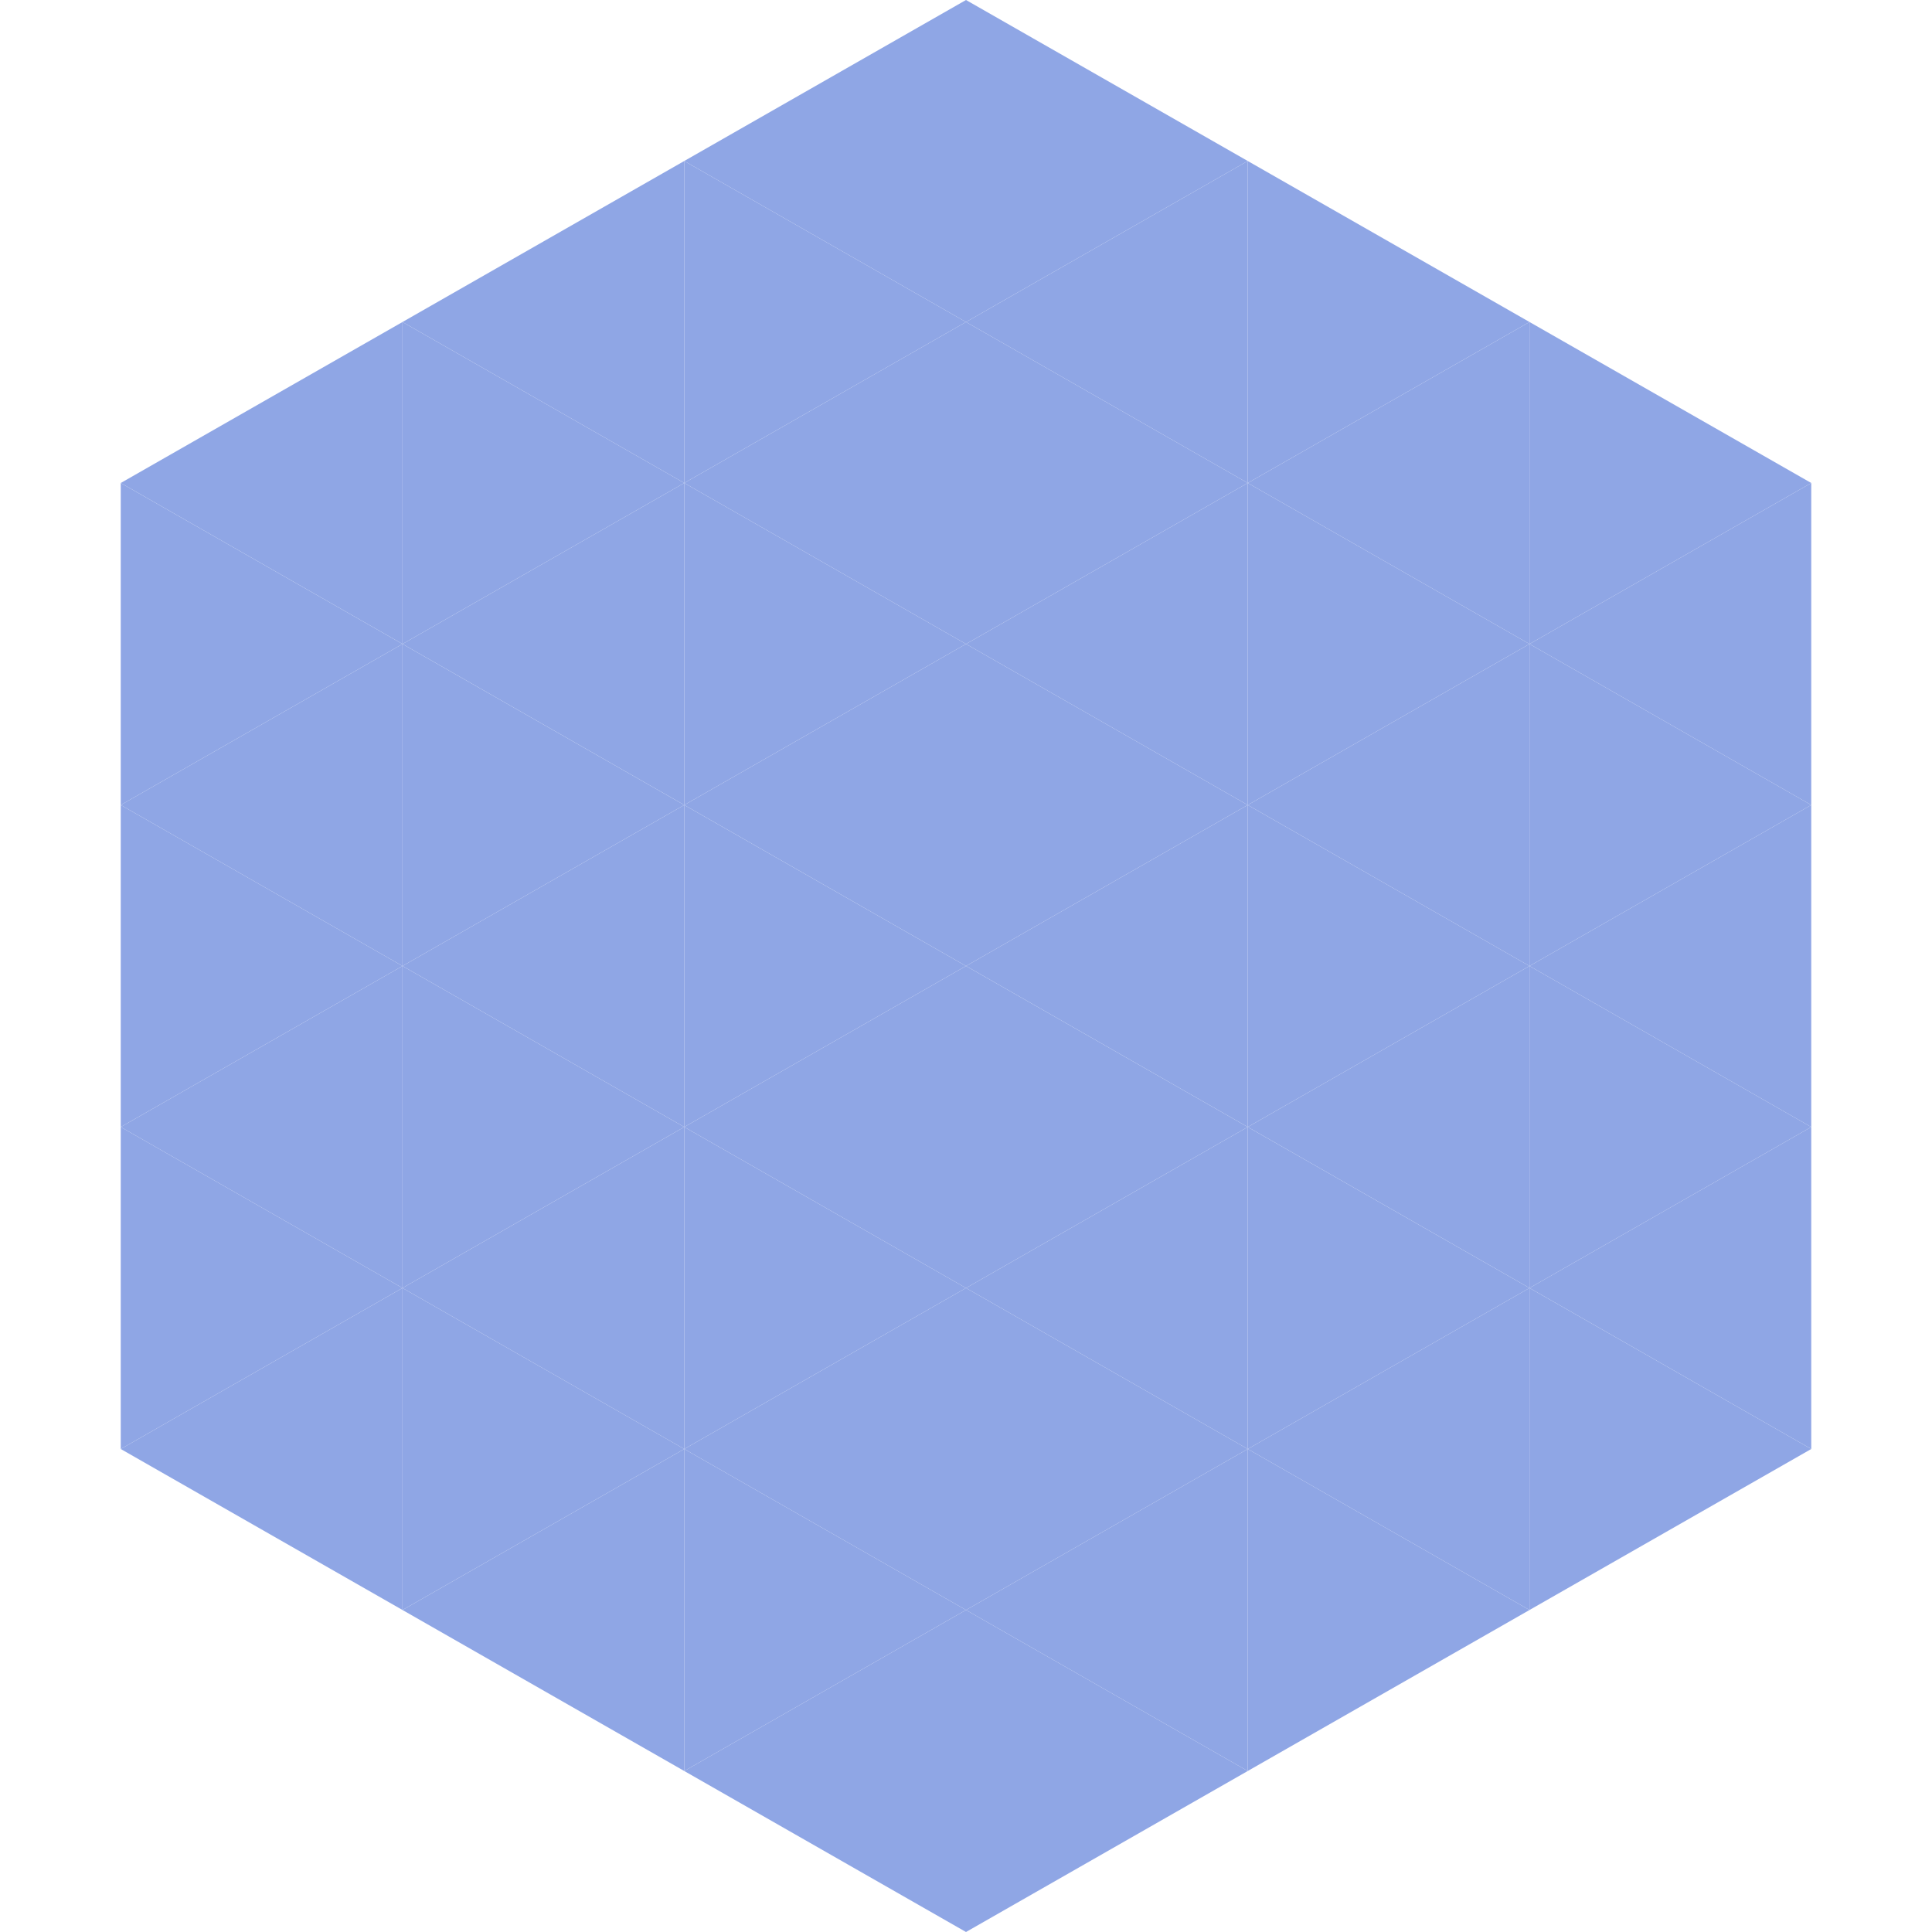 <?xml version="1.0"?>
<!-- Generated by SVGo -->
<svg width="240" height="240"
     xmlns="http://www.w3.org/2000/svg"
     xmlns:xlink="http://www.w3.org/1999/xlink">
<polygon points="50,40 15,60 50,80" style="fill:rgb(143,166,229)" />
<polygon points="190,40 225,60 190,80" style="fill:rgb(143,166,229)" />
<polygon points="15,60 50,80 15,100" style="fill:rgb(143,166,229)" />
<polygon points="225,60 190,80 225,100" style="fill:rgb(143,166,229)" />
<polygon points="50,80 15,100 50,120" style="fill:rgb(143,166,229)" />
<polygon points="190,80 225,100 190,120" style="fill:rgb(143,166,229)" />
<polygon points="15,100 50,120 15,140" style="fill:rgb(143,166,229)" />
<polygon points="225,100 190,120 225,140" style="fill:rgb(143,166,229)" />
<polygon points="50,120 15,140 50,160" style="fill:rgb(143,166,229)" />
<polygon points="190,120 225,140 190,160" style="fill:rgb(143,166,229)" />
<polygon points="15,140 50,160 15,180" style="fill:rgb(143,166,229)" />
<polygon points="225,140 190,160 225,180" style="fill:rgb(143,166,229)" />
<polygon points="50,160 15,180 50,200" style="fill:rgb(143,166,229)" />
<polygon points="190,160 225,180 190,200" style="fill:rgb(143,166,229)" />
<polygon points="15,180 50,200 15,220" style="fill:rgb(255,255,255); fill-opacity:0" />
<polygon points="225,180 190,200 225,220" style="fill:rgb(255,255,255); fill-opacity:0" />
<polygon points="50,0 85,20 50,40" style="fill:rgb(255,255,255); fill-opacity:0" />
<polygon points="190,0 155,20 190,40" style="fill:rgb(255,255,255); fill-opacity:0" />
<polygon points="85,20 50,40 85,60" style="fill:rgb(143,166,229)" />
<polygon points="155,20 190,40 155,60" style="fill:rgb(143,166,229)" />
<polygon points="50,40 85,60 50,80" style="fill:rgb(143,166,229)" />
<polygon points="190,40 155,60 190,80" style="fill:rgb(143,166,229)" />
<polygon points="85,60 50,80 85,100" style="fill:rgb(143,166,229)" />
<polygon points="155,60 190,80 155,100" style="fill:rgb(143,166,229)" />
<polygon points="50,80 85,100 50,120" style="fill:rgb(143,166,229)" />
<polygon points="190,80 155,100 190,120" style="fill:rgb(143,166,229)" />
<polygon points="85,100 50,120 85,140" style="fill:rgb(143,166,229)" />
<polygon points="155,100 190,120 155,140" style="fill:rgb(143,166,229)" />
<polygon points="50,120 85,140 50,160" style="fill:rgb(143,166,229)" />
<polygon points="190,120 155,140 190,160" style="fill:rgb(143,166,229)" />
<polygon points="85,140 50,160 85,180" style="fill:rgb(143,166,229)" />
<polygon points="155,140 190,160 155,180" style="fill:rgb(143,166,229)" />
<polygon points="50,160 85,180 50,200" style="fill:rgb(143,166,229)" />
<polygon points="190,160 155,180 190,200" style="fill:rgb(143,166,229)" />
<polygon points="85,180 50,200 85,220" style="fill:rgb(143,166,229)" />
<polygon points="155,180 190,200 155,220" style="fill:rgb(143,166,229)" />
<polygon points="120,0 85,20 120,40" style="fill:rgb(143,166,229)" />
<polygon points="120,0 155,20 120,40" style="fill:rgb(143,166,229)" />
<polygon points="85,20 120,40 85,60" style="fill:rgb(143,166,229)" />
<polygon points="155,20 120,40 155,60" style="fill:rgb(143,166,229)" />
<polygon points="120,40 85,60 120,80" style="fill:rgb(143,166,229)" />
<polygon points="120,40 155,60 120,80" style="fill:rgb(143,166,229)" />
<polygon points="85,60 120,80 85,100" style="fill:rgb(143,166,229)" />
<polygon points="155,60 120,80 155,100" style="fill:rgb(143,166,229)" />
<polygon points="120,80 85,100 120,120" style="fill:rgb(143,166,229)" />
<polygon points="120,80 155,100 120,120" style="fill:rgb(143,166,229)" />
<polygon points="85,100 120,120 85,140" style="fill:rgb(143,166,229)" />
<polygon points="155,100 120,120 155,140" style="fill:rgb(143,166,229)" />
<polygon points="120,120 85,140 120,160" style="fill:rgb(143,166,229)" />
<polygon points="120,120 155,140 120,160" style="fill:rgb(143,166,229)" />
<polygon points="85,140 120,160 85,180" style="fill:rgb(143,166,229)" />
<polygon points="155,140 120,160 155,180" style="fill:rgb(143,166,229)" />
<polygon points="120,160 85,180 120,200" style="fill:rgb(143,166,229)" />
<polygon points="120,160 155,180 120,200" style="fill:rgb(143,166,229)" />
<polygon points="85,180 120,200 85,220" style="fill:rgb(143,166,229)" />
<polygon points="155,180 120,200 155,220" style="fill:rgb(143,166,229)" />
<polygon points="120,200 85,220 120,240" style="fill:rgb(143,166,229)" />
<polygon points="120,200 155,220 120,240" style="fill:rgb(143,166,229)" />
<polygon points="85,220 120,240 85,260" style="fill:rgb(255,255,255); fill-opacity:0" />
<polygon points="155,220 120,240 155,260" style="fill:rgb(255,255,255); fill-opacity:0" />
</svg>
